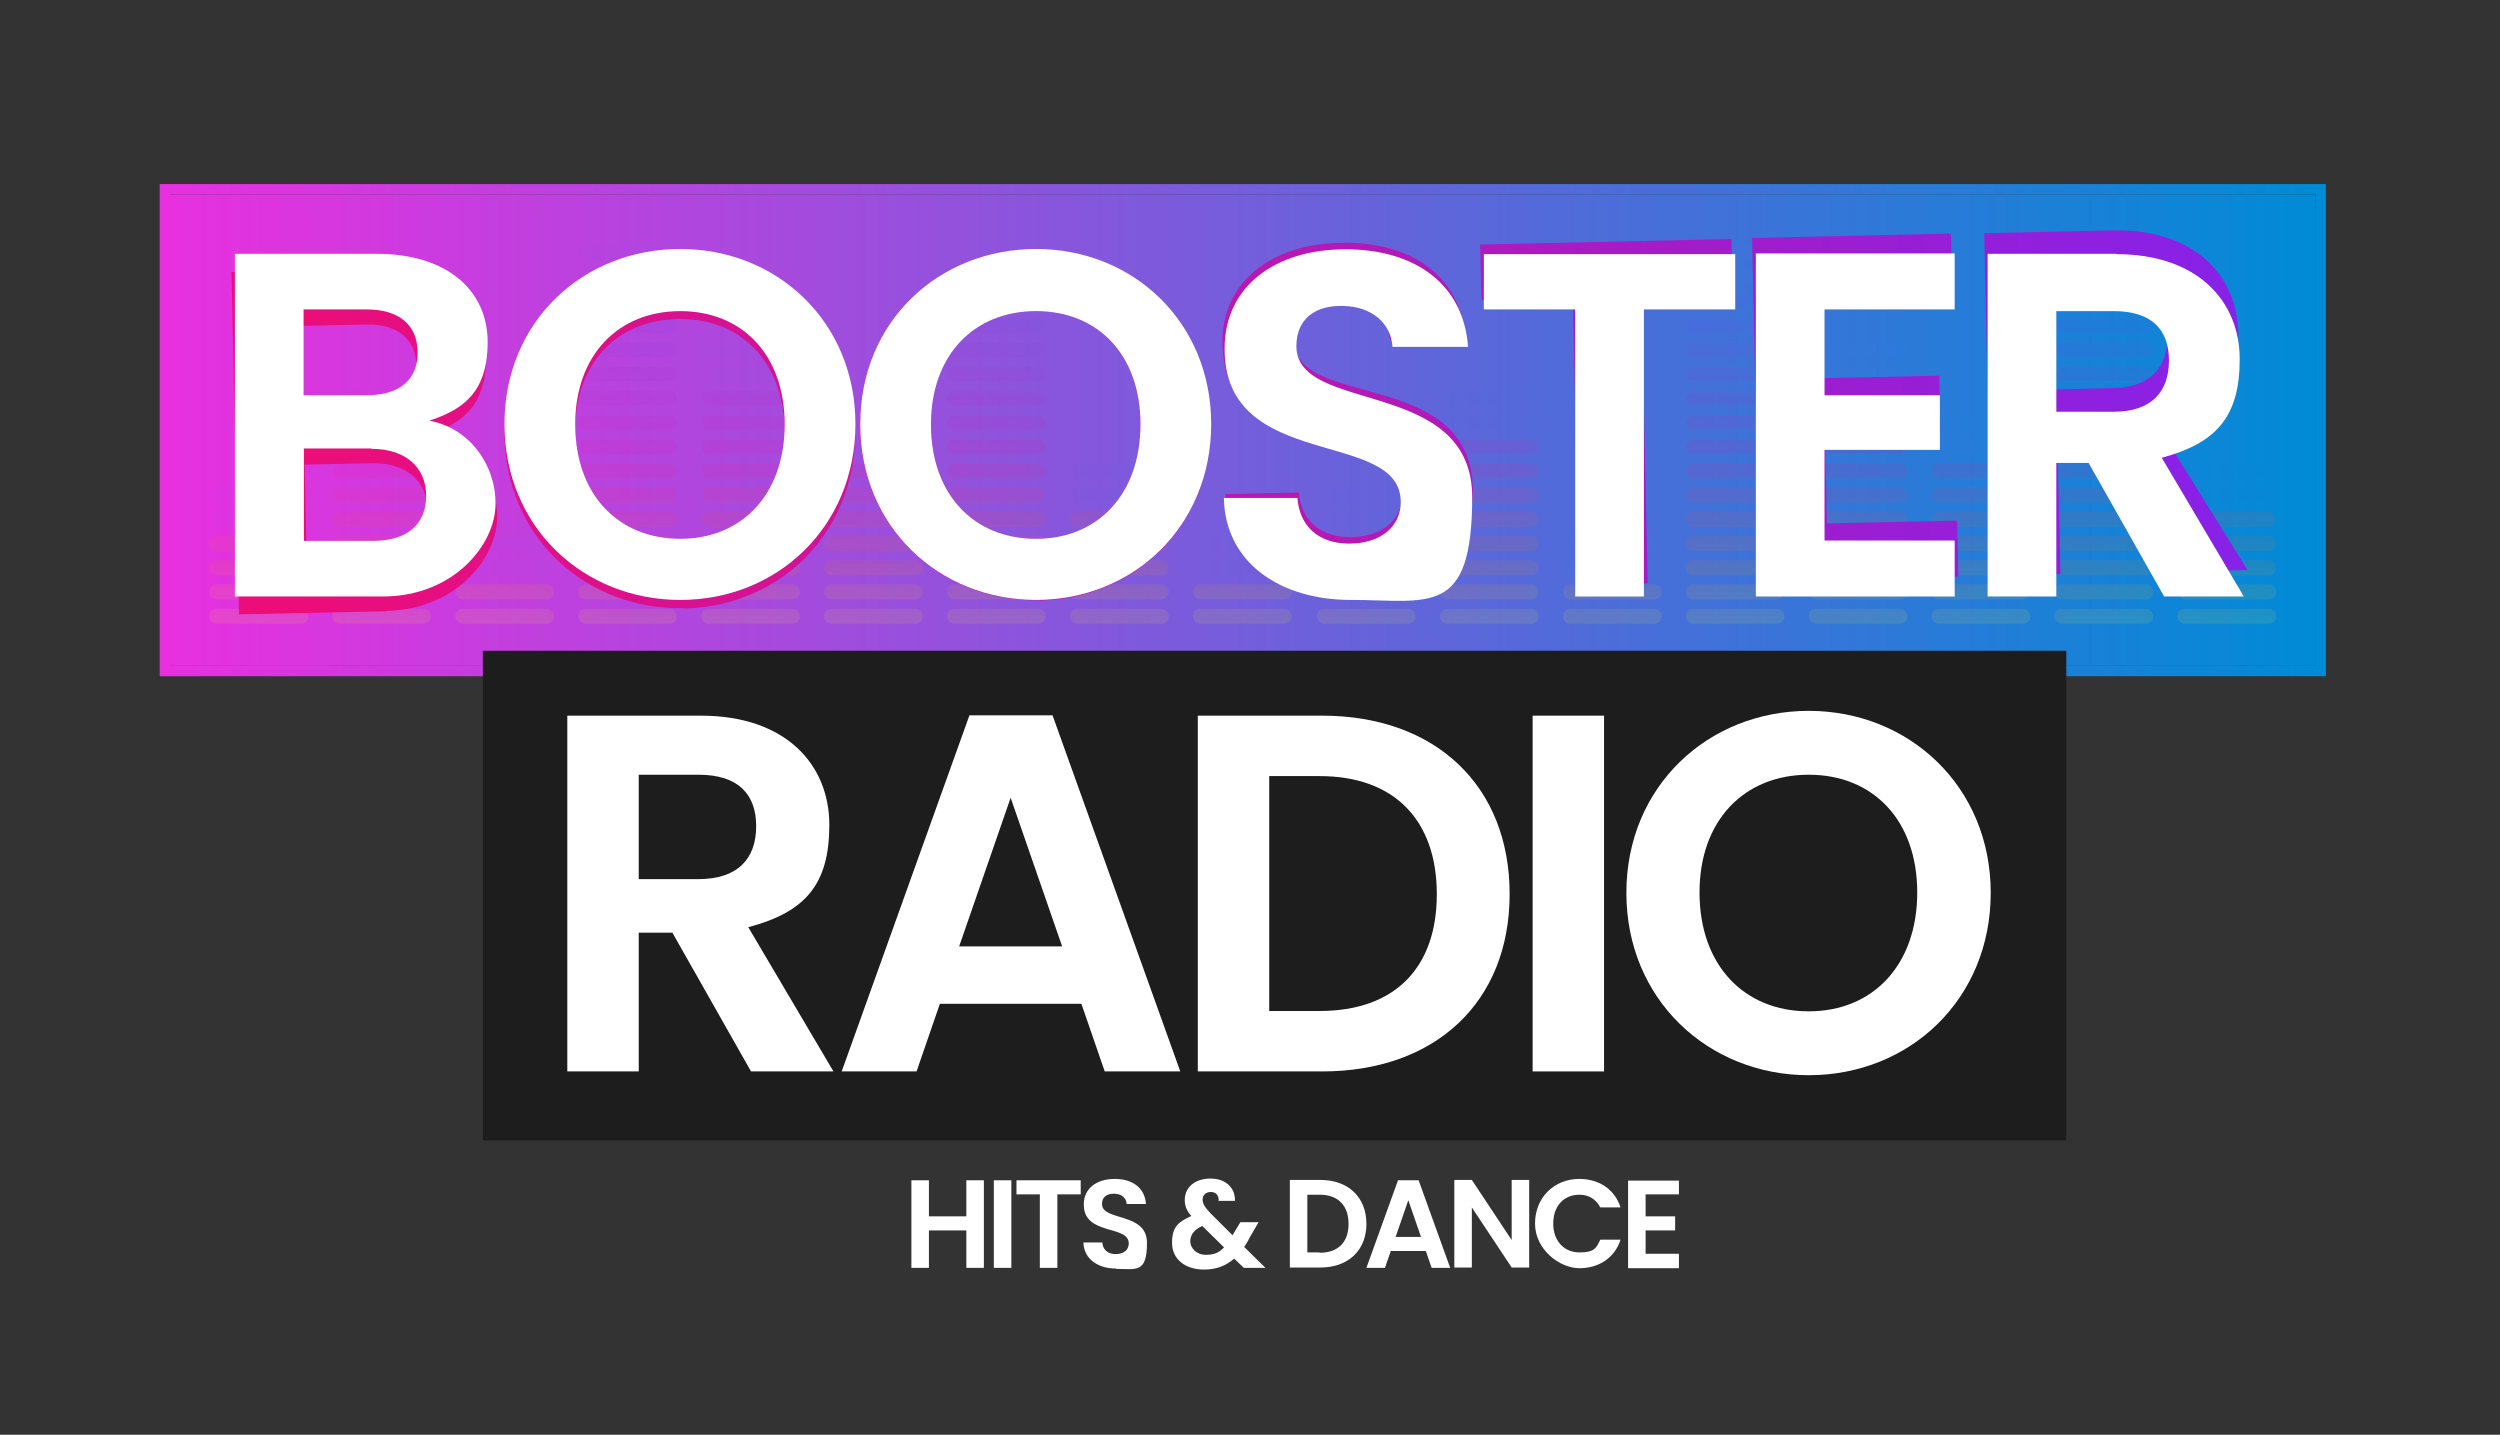 <?xml version="1.0" encoding="UTF-8"?>
<svg id="Calque_1" xmlns="http://www.w3.org/2000/svg" xmlns:xlink="http://www.w3.org/1999/xlink" version="1.1" viewBox="0 0 728 417.8">
  <rect x="0" y="0" width="728" height="417.8" fill="#333333" stroke="none"/>
  <!-- Generator: Adobe Illustrator 29.5.1, SVG Export Plug-In . SVG Version: 2.1.0 Build 141)  -->
  <defs>
    <style>
      .st0 {
        fill: url(#Dégradé_sans_nom_7);
      }

      .st1 {
        fill: #1d1d1d;
      }

      .st2 {
        fill: #fff;
      }

      .st3 {
        fill: url(#Degradado_sin_nombre_141);
      }

      .st4 {
        fill: url(#Degradado_sin_nombre_940);
      }

      .st5 {
        fill: url(#Degradado_sin_nombre_949);
      }

      .st6 {
        fill: url(#Degradado_sin_nombre_942);
      }

      .st7 {
        fill: url(#Degradado_sin_nombre_941);
      }

      .st8 {
        fill: url(#Degradado_sin_nombre_944);
      }

      .st9 {
        fill: url(#Degradado_sin_nombre_943);
      }

      .st10 {
        fill: url(#Degradado_sin_nombre_946);
      }

      .st11 {
        fill: url(#Degradado_sin_nombre_945);
      }

      .st12 {
        fill: url(#Degradado_sin_nombre_948);
      }

      .st13 {
        fill: url(#Degradado_sin_nombre_947);
      }

      .st14 {
        fill: url(#Degradado_sin_nombre_952);
      }

      .st15 {
        fill: url(#Degradado_sin_nombre_951);
      }

      .st16 {
        fill: url(#Degradado_sin_nombre_958);
      }

      .st17 {
        fill: url(#Degradado_sin_nombre_957);
      }

      .st18 {
        fill: url(#Degradado_sin_nombre_950);
      }

      .st19 {
        fill: url(#Degradado_sin_nombre_956);
      }

      .st20 {
        fill: url(#Degradado_sin_nombre_955);
      }

      .st21 {
        fill: url(#Degradado_sin_nombre_954);
      }

      .st22 {
        fill: url(#Degradado_sin_nombre_953);
      }

      .st23 {
        fill: url(#Degradado_sin_nombre_959);
      }

      .st24 {
        fill: url(#Degradado_sin_nombre_934);
      }

      .st25 {
        fill: url(#Degradado_sin_nombre_935);
      }

      .st26 {
        fill: url(#Degradado_sin_nombre_930);
      }

      .st27 {
        fill: url(#Degradado_sin_nombre_939);
      }

      .st28 {
        fill: url(#Degradado_sin_nombre_932);
      }

      .st29 {
        fill: url(#Degradado_sin_nombre_933);
      }

      .st30 {
        fill: url(#Degradado_sin_nombre_936);
      }

      .st31 {
        fill: url(#Degradado_sin_nombre_931);
      }

      .st32 {
        fill: url(#Degradado_sin_nombre_937);
      }

      .st33 {
        fill: url(#Degradado_sin_nombre_938);
      }

      .st34 {
        fill: url(#Degradado_sin_nombre_962);
      }

      .st35 {
        fill: url(#Degradado_sin_nombre_961);
      }

      .st36 {
        fill: url(#Degradado_sin_nombre_963);
      }

      .st37 {
        fill: url(#Degradado_sin_nombre_960);
      }

      .st38 {
        fill: url(#Degradado_sin_nombre_925);
      }

      .st39 {
        fill: url(#Degradado_sin_nombre_924);
      }

      .st40 {
        fill: url(#Degradado_sin_nombre_921);
      }

      .st41 {
        fill: url(#Degradado_sin_nombre_927);
      }

      .st42 {
        fill: url(#Degradado_sin_nombre_926);
      }

      .st43 {
        fill: url(#Degradado_sin_nombre_918);
      }

      .st44 {
        fill: url(#Degradado_sin_nombre_917);
      }

      .st45 {
        fill: url(#Degradado_sin_nombre_916);
      }

      .st46 {
        fill: url(#Degradado_sin_nombre_915);
      }

      .st47 {
        fill: url(#Degradado_sin_nombre_919);
      }

      .st48 {
        fill: url(#Degradado_sin_nombre_910);
      }

      .st49 {
        fill: url(#Degradado_sin_nombre_914);
      }

      .st50 {
        fill: url(#Degradado_sin_nombre_913);
      }

      .st51 {
        fill: url(#Degradado_sin_nombre_912);
      }

      .st52 {
        fill: url(#Degradado_sin_nombre_911);
      }

      .st53 {
        fill: url(#Degradado_sin_nombre_929);
      }

      .st54 {
        fill: url(#Degradado_sin_nombre_928);
      }

      .st55 {
        fill: url(#Degradado_sin_nombre_920);
      }

      .st56 {
        fill: url(#Degradado_sin_nombre_923);
      }

      .st57 {
        fill: url(#Degradado_sin_nombre_922);
      }

      .st58 {
        fill: url(#Degradado_sin_nombre_9);
      }

      .st59 {
        opacity: .2;
      }

      .st60 {
        opacity: .1;
      }

      .st61 {
        fill: url(#Dégradé_sans_nom_73);
      }

      .st62 {
        fill: url(#Dégradé_sans_nom_72);
      }

      .st63 {
        fill: url(#Dégradé_sans_nom_71);
      }

      .st64 {
        fill: url(#Dégradé_sans_nom_74);
      }

      .st65 {
        fill: url(#Dégradé_sans_nom_76);
      }

      .st66 {
        fill: url(#Dégradé_sans_nom_75);
      }

      .st67 {
        fill: url(#Degradado_sin_nombre_93);
      }

      .st68 {
        fill: url(#Degradado_sin_nombre_95);
      }

      .st69 {
        fill: url(#Degradado_sin_nombre_97);
      }

      .st70 {
        fill: url(#Degradado_sin_nombre_94);
      }

      .st71 {
        fill: url(#Degradado_sin_nombre_96);
      }

      .st72 {
        fill: url(#Degradado_sin_nombre_99);
      }

      .st73 {
        fill: url(#Degradado_sin_nombre_98);
      }

      .st74 {
        fill: url(#Degradado_sin_nombre_91);
      }

      .st75 {
        fill: url(#Degradado_sin_nombre_92);
      }

      .st76 {
        fill: url(#Degradado_sin_nombre_14);
      }

      .st77 {
        fill: #a8a8a8;
      }

      .st78 {
        fill: #465bfb;
      }
    </style>
    <linearGradient id="Degradado_sin_nombre_14" data-name="Degradado sin nombre 14" x1="49.5" y1="125.3" x2="674.3" y2="125.3" gradientUnits="userSpaceOnUse">
      <stop offset="0" stop-color="#e830e0"/>
      <stop offset="1" stop-color="#008bd6"/>
    </linearGradient>
    <linearGradient id="Degradado_sin_nombre_141" data-name="Degradado sin nombre 14" x1="46.5" y1="125.3" x2="677.3" y2="125.3" xlink:href="#Degradado_sin_nombre_14"/>
    <linearGradient id="Degradado_sin_nombre_9" data-name="Degradado sin nombre 9" x1="383.3" y1="670.5" x2="383.3" y2="574.5" gradientTransform="translate(-164.8 -488.9)" gradientUnits="userSpaceOnUse">
      <stop offset="0" stop-color="#ffff14"/>
      <stop offset=".2" stop-color="#ff7300"/>
      <stop offset=".5" stop-color="#ff009d"/>
      <stop offset="1" stop-color="#465bfb"/>
    </linearGradient>
    <linearGradient id="Degradado_sin_nombre_91" data-name="Degradado sin nombre 9" x1="687.9" x2="687.9" xlink:href="#Degradado_sin_nombre_9"/>
    <linearGradient id="Degradado_sin_nombre_92" data-name="Degradado sin nombre 9" x1="687.9" x2="687.9" xlink:href="#Degradado_sin_nombre_9"/>
    <linearGradient id="Degradado_sin_nombre_93" data-name="Degradado sin nombre 9" x1="687.9" x2="687.9" xlink:href="#Degradado_sin_nombre_9"/>
    <linearGradient id="Degradado_sin_nombre_94" data-name="Degradado sin nombre 9" x1="687.9" x2="687.9" xlink:href="#Degradado_sin_nombre_9"/>
    <linearGradient id="Degradado_sin_nombre_95" data-name="Degradado sin nombre 9" x1="687.9" x2="687.9" xlink:href="#Degradado_sin_nombre_9"/>
    <linearGradient id="Degradado_sin_nombre_96" data-name="Degradado sin nombre 9" x1="687.9" x2="687.9" xlink:href="#Degradado_sin_nombre_9"/>
    <linearGradient id="Degradado_sin_nombre_97" data-name="Degradado sin nombre 9" x1="687.9" x2="687.9" xlink:href="#Degradado_sin_nombre_9"/>
    <linearGradient id="Degradado_sin_nombre_98" data-name="Degradado sin nombre 9" x1="687.9" x2="687.9" xlink:href="#Degradado_sin_nombre_9"/>
    <linearGradient id="Degradado_sin_nombre_99" data-name="Degradado sin nombre 9" x1="687.9" x2="687.9" xlink:href="#Degradado_sin_nombre_9"/>
    <linearGradient id="Degradado_sin_nombre_910" data-name="Degradado sin nombre 9" x1="687.9" x2="687.9" xlink:href="#Degradado_sin_nombre_9"/>
    <linearGradient id="Degradado_sin_nombre_911" data-name="Degradado sin nombre 9" x1="687.9" x2="687.9" xlink:href="#Degradado_sin_nombre_9"/>
    <linearGradient id="Degradado_sin_nombre_912" data-name="Degradado sin nombre 9" x1="687.9" x2="687.9" xlink:href="#Degradado_sin_nombre_9"/>
    <linearGradient id="Degradado_sin_nombre_913" data-name="Degradado sin nombre 9" x1="687.9" x2="687.9" xlink:href="#Degradado_sin_nombre_9"/>
    <linearGradient id="Degradado_sin_nombre_914" data-name="Degradado sin nombre 9" x1="687.9" x2="687.9" xlink:href="#Degradado_sin_nombre_9"/>
    <linearGradient id="Degradado_sin_nombre_915" data-name="Degradado sin nombre 9" x1="687.9" x2="687.9" xlink:href="#Degradado_sin_nombre_9"/>
    <linearGradient id="Degradado_sin_nombre_916" data-name="Degradado sin nombre 9" x1="687.9" x2="687.9" xlink:href="#Degradado_sin_nombre_9"/>
    <linearGradient id="Degradado_sin_nombre_917" data-name="Degradado sin nombre 9" x1="687.9" x2="687.9" xlink:href="#Degradado_sin_nombre_9"/>
    <linearGradient id="Degradado_sin_nombre_918" data-name="Degradado sin nombre 9" x1="687.9" x2="687.9" xlink:href="#Degradado_sin_nombre_9"/>
    <linearGradient id="Degradado_sin_nombre_919" data-name="Degradado sin nombre 9" x1="687.9" x2="687.9" xlink:href="#Degradado_sin_nombre_9"/>
    <linearGradient id="Degradado_sin_nombre_920" data-name="Degradado sin nombre 9" x1="687.9" x2="687.9" xlink:href="#Degradado_sin_nombre_9"/>
    <linearGradient id="Degradado_sin_nombre_921" data-name="Degradado sin nombre 9" x1="687.9" x2="687.9" xlink:href="#Degradado_sin_nombre_9"/>
    <linearGradient id="Degradado_sin_nombre_922" data-name="Degradado sin nombre 9" x1="687.9" x2="687.9" xlink:href="#Degradado_sin_nombre_9"/>
    <linearGradient id="Degradado_sin_nombre_923" data-name="Degradado sin nombre 9" x1="687.9" x2="687.9" xlink:href="#Degradado_sin_nombre_9"/>
    <linearGradient id="Degradado_sin_nombre_924" data-name="Degradado sin nombre 9" x1="687.9" x2="687.9" xlink:href="#Degradado_sin_nombre_9"/>
    <linearGradient id="Degradado_sin_nombre_925" data-name="Degradado sin nombre 9" x1="687.9" x2="687.9" xlink:href="#Degradado_sin_nombre_9"/>
    <linearGradient id="Degradado_sin_nombre_926" data-name="Degradado sin nombre 9" x1="687.9" x2="687.9" xlink:href="#Degradado_sin_nombre_9"/>
    <linearGradient id="Degradado_sin_nombre_927" data-name="Degradado sin nombre 9" x1="687.9" x2="687.9" xlink:href="#Degradado_sin_nombre_9"/>
    <linearGradient id="Degradado_sin_nombre_928" data-name="Degradado sin nombre 9" x1="687.9" x2="687.9" xlink:href="#Degradado_sin_nombre_9"/>
    <linearGradient id="Degradado_sin_nombre_929" data-name="Degradado sin nombre 9" x1="687.9" x2="687.9" xlink:href="#Degradado_sin_nombre_9"/>
    <linearGradient id="Degradado_sin_nombre_930" data-name="Degradado sin nombre 9" x1="687.9" x2="687.9" xlink:href="#Degradado_sin_nombre_9"/>
    <linearGradient id="Degradado_sin_nombre_931" data-name="Degradado sin nombre 9" x1="687.9" x2="687.9" xlink:href="#Degradado_sin_nombre_9"/>
    <linearGradient id="Degradado_sin_nombre_932" data-name="Degradado sin nombre 9" x1="687.9" x2="687.9" xlink:href="#Degradado_sin_nombre_9"/>
    <linearGradient id="Degradado_sin_nombre_933" data-name="Degradado sin nombre 9" x1="687.9" x2="687.9" xlink:href="#Degradado_sin_nombre_9"/>
    <linearGradient id="Degradado_sin_nombre_934" data-name="Degradado sin nombre 9" x1="687.9" x2="687.9" xlink:href="#Degradado_sin_nombre_9"/>
    <linearGradient id="Degradado_sin_nombre_935" data-name="Degradado sin nombre 9" x1="687.9" x2="687.9" xlink:href="#Degradado_sin_nombre_9"/>
    <linearGradient id="Degradado_sin_nombre_936" data-name="Degradado sin nombre 9" x1="687.9" x2="687.9" xlink:href="#Degradado_sin_nombre_9"/>
    <linearGradient id="Degradado_sin_nombre_937" data-name="Degradado sin nombre 9" x1="687.9" x2="687.9" xlink:href="#Degradado_sin_nombre_9"/>
    <linearGradient id="Degradado_sin_nombre_938" data-name="Degradado sin nombre 9" x1="687.9" x2="687.9" xlink:href="#Degradado_sin_nombre_9"/>
    <linearGradient id="Degradado_sin_nombre_939" data-name="Degradado sin nombre 9" x1="687.9" x2="687.9" xlink:href="#Degradado_sin_nombre_9"/>
    <linearGradient id="Degradado_sin_nombre_940" data-name="Degradado sin nombre 9" x1="687.9" x2="687.9" xlink:href="#Degradado_sin_nombre_9"/>
    <linearGradient id="Degradado_sin_nombre_941" data-name="Degradado sin nombre 9" x1="687.9" x2="687.9" xlink:href="#Degradado_sin_nombre_9"/>
    <linearGradient id="Degradado_sin_nombre_942" data-name="Degradado sin nombre 9" x1="687.9" x2="687.9" xlink:href="#Degradado_sin_nombre_9"/>
    <linearGradient id="Degradado_sin_nombre_943" data-name="Degradado sin nombre 9" x1="687.9" x2="687.9" xlink:href="#Degradado_sin_nombre_9"/>
    <linearGradient id="Degradado_sin_nombre_944" data-name="Degradado sin nombre 9" x1="687.9" x2="687.9" xlink:href="#Degradado_sin_nombre_9"/>
    <linearGradient id="Degradado_sin_nombre_945" data-name="Degradado sin nombre 9" x1="687.9" x2="687.9" xlink:href="#Degradado_sin_nombre_9"/>
    <linearGradient id="Degradado_sin_nombre_946" data-name="Degradado sin nombre 9" x1="687.9" x2="687.9" xlink:href="#Degradado_sin_nombre_9"/>
    <linearGradient id="Degradado_sin_nombre_947" data-name="Degradado sin nombre 9" x1="687.9" x2="687.9" xlink:href="#Degradado_sin_nombre_9"/>
    <linearGradient id="Degradado_sin_nombre_948" data-name="Degradado sin nombre 9" x1="687.9" x2="687.9" xlink:href="#Degradado_sin_nombre_9"/>
    <linearGradient id="Degradado_sin_nombre_949" data-name="Degradado sin nombre 9" x1="687.9" x2="687.9" xlink:href="#Degradado_sin_nombre_9"/>
    <linearGradient id="Degradado_sin_nombre_950" data-name="Degradado sin nombre 9" x1="687.9" x2="687.9" xlink:href="#Degradado_sin_nombre_9"/>
    <linearGradient id="Degradado_sin_nombre_951" data-name="Degradado sin nombre 9" x1="687.9" x2="687.9" xlink:href="#Degradado_sin_nombre_9"/>
    <linearGradient id="Degradado_sin_nombre_952" data-name="Degradado sin nombre 9" x1="687.9" x2="687.9" xlink:href="#Degradado_sin_nombre_9"/>
    <linearGradient id="Degradado_sin_nombre_953" data-name="Degradado sin nombre 9" x1="687.9" x2="687.9" xlink:href="#Degradado_sin_nombre_9"/>
    <linearGradient id="Degradado_sin_nombre_954" data-name="Degradado sin nombre 9" x1="687.9" x2="687.9" xlink:href="#Degradado_sin_nombre_9"/>
    <linearGradient id="Degradado_sin_nombre_955" data-name="Degradado sin nombre 9" x1="687.9" x2="687.9" xlink:href="#Degradado_sin_nombre_9"/>
    <linearGradient id="Degradado_sin_nombre_956" data-name="Degradado sin nombre 9" x1="687.9" x2="687.9" xlink:href="#Degradado_sin_nombre_9"/>
    <linearGradient id="Degradado_sin_nombre_957" data-name="Degradado sin nombre 9" x1="687.9" x2="687.9" xlink:href="#Degradado_sin_nombre_9"/>
    <linearGradient id="Degradado_sin_nombre_958" data-name="Degradado sin nombre 9" x1="687.9" x2="687.9" xlink:href="#Degradado_sin_nombre_9"/>
    <linearGradient id="Degradado_sin_nombre_959" data-name="Degradado sin nombre 9" x1="687.9" x2="687.9" xlink:href="#Degradado_sin_nombre_9"/>
    <linearGradient id="Degradado_sin_nombre_960" data-name="Degradado sin nombre 9" x1="687.9" x2="687.9" xlink:href="#Degradado_sin_nombre_9"/>
    <linearGradient id="Degradado_sin_nombre_961" data-name="Degradado sin nombre 9" x1="687.9" x2="687.9" xlink:href="#Degradado_sin_nombre_9"/>
    <linearGradient id="Degradado_sin_nombre_962" data-name="Degradado sin nombre 9" x1="687.9" x2="687.9" xlink:href="#Degradado_sin_nombre_9"/>
    <linearGradient id="Degradado_sin_nombre_963" data-name="Degradado sin nombre 9" x1="687.9" x2="687.9" xlink:href="#Degradado_sin_nombre_9"/>
    <linearGradient id="Dégradé_sans_nom_7" data-name="Dégradé sans nom 7" x1="667.3" y1="117.1" x2="92.5" y2="117.1" gradientTransform="translate(-12.7 13.7) rotate(-1.3)" gradientUnits="userSpaceOnUse">
      <stop offset="0" stop-color="#8622e9"/>
      <stop offset="1" stop-color="#ed0d78"/>
    </linearGradient>
    <linearGradient id="Dégradé_sans_nom_71" data-name="Dégradé sans nom 7" x1="667.3" y1="116.9" x2="92.5" y2="116.9" xlink:href="#Dégradé_sans_nom_7"/>
    <linearGradient id="Dégradé_sans_nom_72" data-name="Dégradé sans nom 7" x1="667.3" y1="116.9" x2="92.5" y2="116.9" xlink:href="#Dégradé_sans_nom_7"/>
    <linearGradient id="Dégradé_sans_nom_73" data-name="Dégradé sans nom 7" x1="667.3" y1="116.9" x2="92.5" y2="116.9" xlink:href="#Dégradé_sans_nom_7"/>
    <linearGradient id="Dégradé_sans_nom_74" data-name="Dégradé sans nom 7" x1="667.3" y1="117.1" x2="92.5" y2="117.1" xlink:href="#Dégradé_sans_nom_7"/>
    <linearGradient id="Dégradé_sans_nom_75" data-name="Dégradé sans nom 7" x1="667.3" y1="117" x2="92.5" y2="117" xlink:href="#Dégradé_sans_nom_7"/>
    <linearGradient id="Dégradé_sans_nom_76" data-name="Dégradé sans nom 7" y1="117.1" y2="117.1" xlink:href="#Dégradé_sans_nom_7"/>
  </defs>
  <g>
    <g>
      <rect class="st76" x="49.5" y="56.6" width="624.8" height="137.3"/>
      <path class="st3" d="M674.3,56.6v137.3H49.5V56.6h624.8M677.3,53.6H46.5v143.3h630.8V53.6h0Z"/>
    </g>
    <g class="st60">
      <g>
        <g class="st59">
          <g>
            <rect class="st78" x="96.8" y="177.3" width="28.7" height="4.3" rx="2.1" ry="2.1"/>
            <rect class="st78" x="96.8" y="170.2" width="28.7" height="4.3" rx="2.1" ry="2.1"/>
            <rect class="st78" x="96.8" y="163.2" width="28.7" height="4.3" rx="2.1" ry="2.1"/>
            <rect class="st78" x="96.8" y="156.1" width="28.7" height="4.3" rx="2.1" ry="2.1"/>
            <rect class="st78" x="96.8" y="149.1" width="28.7" height="4.3" rx="2.1" ry="2.1"/>
            <rect class="st78" x="96.8" y="142" width="28.7" height="4.3" rx="2.1" ry="2.1"/>
            <rect class="st78" x="96.8" y="135" width="28.7" height="4.3" rx="2.1" ry="2.1"/>
            <rect class="st78" x="96.8" y="127.9" width="28.7" height="4.3" rx="2.1" ry="2.1"/>
            <rect class="st78" x="96.8" y="120.9" width="28.7" height="4.3" rx="2.1" ry="2.1"/>
            <rect class="st78" x="96.8" y="113.8" width="28.7" height="4.3" rx="2.1" ry="2.1"/>
          </g>
          <g>
            <rect class="st78" x="132.6" y="177.3" width="28.7" height="4.3" rx="2.1" ry="2.1"/>
            <rect class="st78" x="132.6" y="170.2" width="28.7" height="4.3" rx="2.1" ry="2.1"/>
            <rect class="st78" x="132.6" y="163.2" width="28.7" height="4.3" rx="2.1" ry="2.1"/>
            <rect class="st78" x="132.6" y="156.1" width="28.7" height="4.3" rx="2.1" ry="2.1"/>
          </g>
          <g>
            <rect class="st78" x="168.4" y="177.3" width="28.7" height="4.3" rx="2.1" ry="2.1"/>
            <rect class="st78" x="168.4" y="170.2" width="28.7" height="4.3" rx="2.1" ry="2.1"/>
            <rect class="st78" x="168.4" y="163.2" width="28.7" height="4.3" rx="2.1" ry="2.1"/>
            <rect class="st78" x="168.4" y="156.1" width="28.7" height="4.3" rx="2.1" ry="2.1"/>
            <rect class="st78" x="168.4" y="149.1" width="28.7" height="4.3" rx="2.1" ry="2.1"/>
            <rect class="st78" x="168.4" y="142" width="28.7" height="4.3" rx="2.1" ry="2.1"/>
            <rect class="st78" x="168.4" y="135" width="28.7" height="4.3" rx="2.1" ry="2.1"/>
            <rect class="st78" x="168.4" y="127.9" width="28.7" height="4.3" rx="2.1" ry="2.1"/>
            <rect class="st78" x="168.4" y="120.9" width="28.7" height="4.3" rx="2.1" ry="2.1"/>
            <rect class="st78" x="168.4" y="113.8" width="28.7" height="4.3" rx="2.1" ry="2.1"/>
            <rect class="st78" x="168.4" y="106.8" width="28.7" height="4.3" rx="2.1" ry="2.1"/>
            <rect class="st78" x="168.4" y="99.7" width="28.7" height="4.3" rx="2.1" ry="2.1"/>
            <rect class="st78" x="168.4" y="92.7" width="28.7" height="4.3" rx="2.1" ry="2.1"/>
            <rect class="st78" x="168.4" y="85.6" width="28.7" height="4.3" rx="2.1" ry="2.1"/>
            <rect class="st78" x="168.4" y="78.5" width="28.7" height="4.3" rx="2.1" ry="2.1"/>
            <rect class="st78" x="168.4" y="71.5" width="28.7" height="4.3" rx="2.1" ry="2.1"/>
          </g>
          <g>
            <rect class="st78" x="61" y="177.3" width="28.7" height="4.3" rx="2.1" ry="2.1"/>
            <rect class="st78" x="61" y="170.2" width="28.7" height="4.3" rx="2.1" ry="2.1"/>
            <rect class="st78" x="61" y="163.2" width="28.7" height="4.3" rx="2.1" ry="2.1"/>
            <rect class="st78" x="61" y="156.1" width="28.7" height="4.3" rx="2.1" ry="2.1"/>
            <rect class="st78" x="61" y="149.1" width="28.7" height="4.3" rx="2.1" ry="2.1"/>
            <rect class="st78" x="61" y="142" width="28.7" height="4.3" rx="2.1" ry="2.1"/>
          </g>
          <g>
            <rect class="st78" x="204.2" y="177.3" width="28.7" height="4.3" rx="2.1" ry="2.1"/>
            <rect class="st78" x="204.2" y="170.2" width="28.7" height="4.3" rx="2.1" ry="2.1"/>
            <rect class="st78" x="204.2" y="163.2" width="28.7" height="4.3" rx="2.1" ry="2.1"/>
            <rect class="st78" x="204.2" y="156.1" width="28.7" height="4.3" rx="2.1" ry="2.1"/>
            <rect class="st78" x="204.2" y="149.1" width="28.7" height="4.3" rx="2.1" ry="2.1"/>
            <rect class="st78" x="204.2" y="142" width="28.7" height="4.3" rx="2.1" ry="2.1"/>
            <rect class="st78" x="204.2" y="135" width="28.7" height="4.3" rx="2.1" ry="2.1"/>
            <rect class="st78" x="204.2" y="127.9" width="28.7" height="4.3" rx="2.1" ry="2.1"/>
            <rect class="st78" x="204.2" y="120.9" width="28.7" height="4.3" rx="2.1" ry="2.1"/>
            <rect class="st78" x="204.2" y="113.8" width="28.7" height="4.3" rx="2.1" ry="2.1"/>
            <rect class="st78" x="204.2" y="106.8" width="28.7" height="4.3" rx="2.1" ry="2.1"/>
            <rect class="st78" x="204.2" y="99.7" width="28.7" height="4.3" rx="2.1" ry="2.1"/>
          </g>
          <g>
            <rect class="st78" x="240" y="177.3" width="28.7" height="4.3" rx="2.1" ry="2.1"/>
            <rect class="st78" x="240" y="170.2" width="28.7" height="4.3" rx="2.1" ry="2.1"/>
            <rect class="st78" x="240" y="163.2" width="28.7" height="4.3" rx="2.1" ry="2.1"/>
            <rect class="st78" x="240" y="156.1" width="28.7" height="4.3" rx="2.1" ry="2.1"/>
            <rect class="st78" x="240" y="149.1" width="28.7" height="4.3" rx="2.1" ry="2.1"/>
            <rect class="st78" x="240" y="142" width="28.7" height="4.3" rx="2.1" ry="2.1"/>
            <rect class="st78" x="240" y="135" width="28.7" height="4.3" rx="2.1" ry="2.1"/>
            <rect class="st78" x="240" y="127.9" width="28.7" height="4.3" rx="2.1" ry="2.1"/>
            <rect class="st78" x="240" y="120.9" width="28.7" height="4.3" rx="2.1" ry="2.1"/>
          </g>
          <g>
            <rect class="st78" x="275.8" y="177.3" width="28.7" height="4.3" rx="2.1" ry="2.1"/>
            <rect class="st78" x="275.8" y="170.2" width="28.7" height="4.3" rx="2.1" ry="2.1"/>
            <rect class="st78" x="275.8" y="163.2" width="28.7" height="4.3" rx="2.1" ry="2.1"/>
            <rect class="st78" x="275.8" y="156.1" width="28.7" height="4.3" rx="2.1" ry="2.1"/>
            <rect class="st78" x="275.8" y="149.1" width="28.7" height="4.3" rx="2.1" ry="2.1"/>
            <rect class="st78" x="275.8" y="142" width="28.7" height="4.3" rx="2.1" ry="2.1"/>
            <rect class="st78" x="275.8" y="135" width="28.7" height="4.3" rx="2.1" ry="2.1"/>
            <rect class="st78" x="275.8" y="127.9" width="28.7" height="4.3" rx="2.1" ry="2.1"/>
            <rect class="st78" x="275.8" y="120.9" width="28.7" height="4.3" rx="2.1" ry="2.1"/>
            <rect class="st78" x="275.8" y="113.8" width="28.7" height="4.3" rx="2.1" ry="2.1"/>
            <rect class="st78" x="275.8" y="106.8" width="28.7" height="4.3" rx="2.1" ry="2.1"/>
            <rect class="st78" x="275.8" y="99.7" width="28.7" height="4.3" rx="2.1" ry="2.1"/>
            <rect class="st78" x="275.8" y="92.7" width="28.7" height="4.3" rx="2.1" ry="2.1"/>
            <rect class="st78" x="275.8" y="85.6" width="28.7" height="4.3" rx="2.1" ry="2.1"/>
            <rect class="st78" x="275.8" y="78.5" width="28.7" height="4.3" rx="2.1" ry="2.1"/>
          </g>
          <g>
            <rect class="st78" x="311.6" y="177.3" width="28.7" height="4.3" rx="2.1" ry="2.1"/>
            <rect class="st78" x="311.6" y="170.2" width="28.7" height="4.3" rx="2.1" ry="2.1"/>
            <rect class="st78" x="311.6" y="163.2" width="28.7" height="4.3" rx="2.1" ry="2.1"/>
            <rect class="st78" x="311.6" y="156.1" width="28.7" height="4.3" rx="2.1" ry="2.1"/>
            <rect class="st78" x="311.6" y="149.1" width="28.7" height="4.3" rx="2.1" ry="2.1"/>
            <rect class="st78" x="311.6" y="142" width="28.7" height="4.3" rx="2.1" ry="2.1"/>
            <rect class="st78" x="311.6" y="135" width="28.7" height="4.3" rx="2.1" ry="2.1"/>
          </g>
          <g>
            <rect class="st78" x="347.4" y="177.3" width="28.7" height="4.3" rx="2.1" ry="2.1"/>
            <rect class="st78" x="347.4" y="170.2" width="28.7" height="4.3" rx="2.1" ry="2.1"/>
            <rect class="st78" x="347.4" y="163.2" width="28.7" height="4.3" rx="2.1" ry="2.1"/>
            <rect class="st78" x="347.4" y="156.1" width="28.7" height="4.3" rx="2.1" ry="2.1"/>
          </g>
        </g>
        <g>
          <g>
            <g>
              <rect class="st77" x="96.8" y="177.3" width="28.7" height="4.3" rx="2.1" ry="2.1"/>
              <rect class="st77" x="96.8" y="170.2" width="28.7" height="4.3" rx="2.1" ry="2.1"/>
              <rect class="st77" x="96.8" y="163.2" width="28.7" height="4.3" rx="2.1" ry="2.1"/>
              <rect class="st77" x="96.8" y="156.1" width="28.7" height="4.3" rx="2.1" ry="2.1"/>
              <rect class="st77" x="96.8" y="149.1" width="28.7" height="4.3" rx="2.1" ry="2.1"/>
              <rect class="st77" x="96.8" y="142" width="28.7" height="4.3" rx="2.1" ry="2.1"/>
              <rect class="st77" x="96.8" y="135" width="28.7" height="4.3" rx="2.1" ry="2.1"/>
              <rect class="st77" x="96.8" y="127.9" width="28.7" height="4.3" rx="2.1" ry="2.1"/>
            </g>
            <g>
              <rect class="st77" x="132.6" y="177.3" width="28.7" height="4.3" rx="2.1" ry="2.1"/>
              <rect class="st77" x="132.6" y="170.2" width="28.7" height="4.3" rx="2.1" ry="2.1"/>
            </g>
            <g>
              <rect class="st77" x="347.4" y="177.3" width="28.7" height="4.3" rx="2.1" ry="2.1"/>
              <rect class="st77" x="347.4" y="170.2" width="28.7" height="4.3" rx="2.1" ry="2.1"/>
            </g>
            <g>
              <rect class="st77" x="168.4" y="177.3" width="28.7" height="4.3" rx="2.1" ry="2.1"/>
              <rect class="st77" x="168.4" y="170.2" width="28.7" height="4.3" rx="2.1" ry="2.1"/>
              <rect class="st77" x="168.4" y="163.2" width="28.7" height="4.3" rx="2.1" ry="2.1"/>
              <rect class="st77" x="168.4" y="156.1" width="28.7" height="4.3" rx="2.1" ry="2.1"/>
              <rect class="st77" x="168.4" y="149.1" width="28.7" height="4.3" rx="2.1" ry="2.1"/>
              <rect class="st77" x="168.4" y="142" width="28.7" height="4.3" rx="2.1" ry="2.1"/>
              <rect class="st77" x="168.4" y="135" width="28.7" height="4.3" rx="2.1" ry="2.1"/>
              <rect class="st77" x="168.4" y="127.9" width="28.7" height="4.3" rx="2.1" ry="2.1"/>
              <rect class="st77" x="168.4" y="120.9" width="28.7" height="4.3" rx="2.1" ry="2.1"/>
              <rect class="st77" x="168.4" y="113.8" width="28.7" height="4.3" rx="2.1" ry="2.1"/>
              <rect class="st77" x="168.4" y="106.8" width="28.7" height="4.3" rx="2.1" ry="2.1"/>
              <rect class="st77" x="168.4" y="99.7" width="28.7" height="4.3" rx="2.1" ry="2.1"/>
              <rect class="st77" x="168.4" y="92.7" width="28.7" height="4.3" rx="2.1" ry="2.1"/>
              <rect class="st77" x="168.4" y="85.6" width="28.7" height="4.3" rx="2.1" ry="2.1"/>
            </g>
            <g>
              <rect class="st77" x="204.2" y="177.3" width="28.7" height="4.3" rx="2.1" ry="2.1"/>
              <rect class="st77" x="204.2" y="170.2" width="28.7" height="4.3" rx="2.1" ry="2.1"/>
              <rect class="st77" x="204.2" y="163.2" width="28.7" height="4.3" rx="2.1" ry="2.1"/>
              <rect class="st77" x="204.2" y="156.1" width="28.7" height="4.3" rx="2.1" ry="2.1"/>
              <rect class="st77" x="204.2" y="149.1" width="28.7" height="4.3" rx="2.1" ry="2.1"/>
              <rect class="st77" x="204.2" y="142" width="28.7" height="4.3" rx="2.1" ry="2.1"/>
              <rect class="st77" x="204.2" y="135" width="28.7" height="4.3" rx="2.1" ry="2.1"/>
              <rect class="st77" x="204.2" y="127.9" width="28.7" height="4.3" rx="2.1" ry="2.1"/>
              <rect class="st77" x="204.2" y="120.9" width="28.7" height="4.3" rx="2.1" ry="2.1"/>
              <rect class="st77" x="204.2" y="113.8" width="28.7" height="4.3" rx="2.1" ry="2.1"/>
            </g>
            <g>
              <rect class="st77" x="61" y="177.3" width="28.7" height="4.3" rx="2.1" ry="2.1"/>
              <rect class="st77" x="61" y="170.2" width="28.7" height="4.3" rx="2.1" ry="2.1"/>
              <rect class="st77" x="61" y="163.2" width="28.7" height="4.3" rx="2.1" ry="2.1"/>
              <rect class="st77" x="61" y="156.1" width="28.7" height="4.3" rx="2.1" ry="2.1"/>
            </g>
            <g>
              <rect class="st77" x="240" y="177.3" width="28.7" height="4.3" rx="2.1" ry="2.1"/>
              <rect class="st77" x="240" y="170.2" width="28.7" height="4.3" rx="2.1" ry="2.1"/>
              <rect class="st77" x="240" y="163.2" width="28.7" height="4.3" rx="2.1" ry="2.1"/>
              <rect class="st77" x="240" y="156.1" width="28.7" height="4.3" rx="2.1" ry="2.1"/>
              <rect class="st77" x="240" y="149.1" width="28.7" height="4.3" rx="2.1" ry="2.1"/>
              <rect class="st77" x="240" y="142" width="28.7" height="4.3" rx="2.1" ry="2.1"/>
              <rect class="st77" x="240" y="135" width="28.7" height="4.3" rx="2.1" ry="2.1"/>
            </g>
            <g>
              <rect class="st77" x="275.8" y="177.3" width="28.7" height="4.3" rx="2.1" ry="2.1"/>
              <rect class="st77" x="275.8" y="170.2" width="28.7" height="4.3" rx="2.1" ry="2.1"/>
              <rect class="st77" x="275.8" y="163.2" width="28.7" height="4.3" rx="2.1" ry="2.1"/>
              <rect class="st77" x="275.8" y="156.1" width="28.7" height="4.3" rx="2.1" ry="2.1"/>
              <rect class="st77" x="275.8" y="149.1" width="28.7" height="4.3" rx="2.1" ry="2.1"/>
              <rect class="st77" x="275.8" y="142" width="28.7" height="4.3" rx="2.1" ry="2.1"/>
              <rect class="st77" x="275.8" y="135" width="28.7" height="4.3" rx="2.1" ry="2.1"/>
              <rect class="st77" x="275.8" y="127.9" width="28.7" height="4.3" rx="2.1" ry="2.1"/>
              <rect class="st77" x="275.8" y="120.9" width="28.7" height="4.3" rx="2.1" ry="2.1"/>
              <rect class="st77" x="275.8" y="113.8" width="28.7" height="4.3" rx="2.1" ry="2.1"/>
              <rect class="st77" x="275.8" y="106.8" width="28.7" height="4.3" rx="2.1" ry="2.1"/>
              <rect class="st77" x="275.8" y="99.7" width="28.7" height="4.3" rx="2.1" ry="2.1"/>
              <rect class="st77" x="275.8" y="92.7" width="28.7" height="4.3" rx="2.1" ry="2.1"/>
            </g>
            <g>
              <rect class="st77" x="311.6" y="177.3" width="28.7" height="4.3" rx="2.1" ry="2.1"/>
              <rect class="st77" x="311.6" y="170.2" width="28.7" height="4.3" rx="2.1" ry="2.1"/>
              <rect class="st77" x="311.6" y="163.2" width="28.7" height="4.3" rx="2.1" ry="2.1"/>
              <rect class="st77" x="311.6" y="156.1" width="28.7" height="4.3" rx="2.1" ry="2.1"/>
              <rect class="st77" x="311.6" y="149.1" width="28.7" height="4.3" rx="2.1" ry="2.1"/>
            </g>
          </g>
          <g>
            <g>
              <rect class="st58" x="96.8" y="177.3" width="28.7" height="4.3" rx="2.1" ry="2.1"/>
              <rect class="st58" x="96.8" y="170.2" width="28.7" height="4.3" rx="2.1" ry="2.1"/>
              <rect class="st58" x="96.8" y="163.2" width="28.7" height="4.3" rx="2.1" ry="2.1"/>
              <rect class="st58" x="96.8" y="156.1" width="28.7" height="4.3" rx="2.1" ry="2.1"/>
              <rect class="st58" x="96.8" y="149.1" width="28.7" height="4.3" rx="2.1" ry="2.1"/>
              <rect class="st58" x="96.8" y="142" width="28.7" height="4.3" rx="2.1" ry="2.1"/>
              <rect class="st58" x="96.8" y="135" width="28.7" height="4.3" rx="2.1" ry="2.1"/>
              <rect class="st58" x="96.8" y="127.9" width="28.7" height="4.3" rx="2.1" ry="2.1"/>
            </g>
            <g>
              <rect class="st58" x="132.6" y="177.3" width="28.7" height="4.3" rx="2.1" ry="2.1"/>
              <rect class="st58" x="132.6" y="170.2" width="28.7" height="4.3" rx="2.1" ry="2.1"/>
            </g>
            <g>
              <rect class="st58" x="347.4" y="177.3" width="28.7" height="4.3" rx="2.1" ry="2.1"/>
              <rect class="st58" x="347.4" y="170.2" width="28.7" height="4.3" rx="2.1" ry="2.1"/>
            </g>
            <g>
              <rect class="st58" x="168.4" y="177.3" width="28.7" height="4.3" rx="2.1" ry="2.1"/>
              <rect class="st58" x="168.4" y="170.2" width="28.7" height="4.3" rx="2.1" ry="2.1"/>
              <rect class="st58" x="168.4" y="163.2" width="28.7" height="4.3" rx="2.1" ry="2.1"/>
              <rect class="st58" x="168.4" y="156.1" width="28.7" height="4.3" rx="2.1" ry="2.1"/>
              <rect class="st58" x="168.4" y="149.1" width="28.7" height="4.3" rx="2.1" ry="2.1"/>
              <rect class="st58" x="168.4" y="142" width="28.7" height="4.3" rx="2.1" ry="2.1"/>
              <rect class="st58" x="168.4" y="135" width="28.7" height="4.3" rx="2.1" ry="2.1"/>
              <rect class="st58" x="168.4" y="127.9" width="28.7" height="4.3" rx="2.1" ry="2.1"/>
              <rect class="st58" x="168.4" y="120.9" width="28.7" height="4.3" rx="2.1" ry="2.1"/>
              <rect class="st58" x="168.4" y="113.8" width="28.7" height="4.3" rx="2.1" ry="2.1"/>
              <rect class="st58" x="168.4" y="106.8" width="28.7" height="4.3" rx="2.1" ry="2.1"/>
              <rect class="st58" x="168.4" y="99.7" width="28.7" height="4.3" rx="2.1" ry="2.1"/>
              <rect class="st58" x="168.4" y="92.7" width="28.7" height="4.3" rx="2.1" ry="2.1"/>
              <rect class="st58" x="168.4" y="85.6" width="28.7" height="4.3" rx="2.1" ry="2.1"/>
            </g>
            <g>
              <rect class="st58" x="204.2" y="177.3" width="28.7" height="4.3" rx="2.1" ry="2.1"/>
              <rect class="st58" x="204.2" y="170.2" width="28.7" height="4.3" rx="2.1" ry="2.1"/>
              <rect class="st58" x="204.2" y="163.2" width="28.7" height="4.3" rx="2.1" ry="2.1"/>
              <rect class="st58" x="204.2" y="156.1" width="28.7" height="4.3" rx="2.1" ry="2.1"/>
              <rect class="st58" x="204.2" y="149.1" width="28.7" height="4.3" rx="2.1" ry="2.1"/>
              <rect class="st58" x="204.2" y="142" width="28.7" height="4.3" rx="2.1" ry="2.1"/>
              <rect class="st58" x="204.2" y="135" width="28.7" height="4.3" rx="2.1" ry="2.1"/>
              <rect class="st58" x="204.2" y="127.9" width="28.7" height="4.3" rx="2.1" ry="2.1"/>
              <rect class="st58" x="204.2" y="120.9" width="28.7" height="4.3" rx="2.1" ry="2.1"/>
              <rect class="st58" x="204.2" y="113.8" width="28.7" height="4.3" rx="2.1" ry="2.1"/>
            </g>
            <g>
              <rect class="st58" x="61" y="177.3" width="28.7" height="4.3" rx="2.1" ry="2.1"/>
              <rect class="st58" x="61" y="170.2" width="28.7" height="4.3" rx="2.1" ry="2.1"/>
              <rect class="st58" x="61" y="163.2" width="28.7" height="4.3" rx="2.1" ry="2.1"/>
              <rect class="st58" x="61" y="156.1" width="28.7" height="4.3" rx="2.1" ry="2.1"/>
            </g>
            <g>
              <rect class="st58" x="240" y="177.3" width="28.7" height="4.3" rx="2.1" ry="2.1"/>
              <rect class="st58" x="240" y="170.2" width="28.7" height="4.3" rx="2.1" ry="2.1"/>
              <rect class="st58" x="240" y="163.2" width="28.7" height="4.3" rx="2.1" ry="2.1"/>
              <rect class="st58" x="240" y="156.1" width="28.7" height="4.3" rx="2.1" ry="2.1"/>
              <rect class="st58" x="240" y="149.1" width="28.7" height="4.3" rx="2.1" ry="2.1"/>
              <rect class="st58" x="240" y="142" width="28.7" height="4.3" rx="2.1" ry="2.1"/>
              <rect class="st58" x="240" y="135" width="28.7" height="4.3" rx="2.1" ry="2.1"/>
            </g>
            <g>
              <rect class="st58" x="275.8" y="177.3" width="28.7" height="4.3" rx="2.1" ry="2.1"/>
              <rect class="st58" x="275.8" y="170.2" width="28.7" height="4.3" rx="2.1" ry="2.1"/>
              <rect class="st58" x="275.8" y="163.2" width="28.7" height="4.3" rx="2.1" ry="2.1"/>
              <rect class="st58" x="275.8" y="156.1" width="28.7" height="4.3" rx="2.1" ry="2.1"/>
              <rect class="st58" x="275.8" y="149.1" width="28.7" height="4.3" rx="2.1" ry="2.1"/>
              <rect class="st58" x="275.8" y="142" width="28.7" height="4.3" rx="2.1" ry="2.1"/>
              <rect class="st58" x="275.8" y="135" width="28.7" height="4.3" rx="2.1" ry="2.1"/>
              <rect class="st58" x="275.8" y="127.9" width="28.7" height="4.3" rx="2.1" ry="2.1"/>
              <rect class="st58" x="275.8" y="120.9" width="28.7" height="4.3" rx="2.1" ry="2.1"/>
              <rect class="st58" x="275.8" y="113.8" width="28.7" height="4.3" rx="2.1" ry="2.1"/>
              <rect class="st58" x="275.8" y="106.8" width="28.7" height="4.3" rx="2.1" ry="2.1"/>
              <rect class="st58" x="275.8" y="99.7" width="28.7" height="4.3" rx="2.1" ry="2.1"/>
              <rect class="st58" x="275.8" y="92.7" width="28.7" height="4.3" rx="2.1" ry="2.1"/>
            </g>
            <g>
              <rect class="st58" x="311.6" y="177.3" width="28.7" height="4.3" rx="2.1" ry="2.1"/>
              <rect class="st58" x="311.6" y="170.2" width="28.7" height="4.3" rx="2.1" ry="2.1"/>
              <rect class="st58" x="311.6" y="163.2" width="28.7" height="4.3" rx="2.1" ry="2.1"/>
              <rect class="st58" x="311.6" y="156.1" width="28.7" height="4.3" rx="2.1" ry="2.1"/>
              <rect class="st58" x="311.6" y="149.1" width="28.7" height="4.3" rx="2.1" ry="2.1"/>
            </g>
          </g>
        </g>
      </g>
      <g>
        <g class="st59">
          <g>
            <rect class="st78" x="419.3" y="177.3" width="28.7" height="4.3" rx="2.1" ry="2.1"/>
            <rect class="st78" x="419.3" y="170.2" width="28.7" height="4.3" rx="2.1" ry="2.1"/>
            <rect class="st78" x="419.3" y="163.2" width="28.7" height="4.3" rx="2.1" ry="2.1"/>
            <rect class="st78" x="419.3" y="156.1" width="28.7" height="4.3" rx="2.1" ry="2.1"/>
            <rect class="st78" x="419.3" y="149.1" width="28.7" height="4.3" rx="2.1" ry="2.1"/>
            <rect class="st78" x="419.3" y="142" width="28.7" height="4.3" rx="2.1" ry="2.1"/>
            <rect class="st78" x="419.3" y="135" width="28.7" height="4.3" rx="2.1" ry="2.1"/>
            <rect class="st78" x="419.3" y="127.9" width="28.7" height="4.3" rx="2.1" ry="2.1"/>
            <rect class="st78" x="419.3" y="120.9" width="28.7" height="4.3" rx="2.1" ry="2.1"/>
            <rect class="st78" x="419.3" y="113.8" width="28.7" height="4.3" rx="2.1" ry="2.1"/>
          </g>
          <g>
            <rect class="st78" x="455.1" y="177.3" width="28.7" height="4.3" rx="2.1" ry="2.1"/>
            <rect class="st78" x="455.1" y="170.2" width="28.7" height="4.3" rx="2.1" ry="2.1"/>
            <rect class="st78" x="455.1" y="163.2" width="28.7" height="4.3" rx="2.1" ry="2.1"/>
            <rect class="st78" x="455.1" y="156.1" width="28.7" height="4.3" rx="2.1" ry="2.1"/>
          </g>
          <g>
            <rect class="st78" x="490.9" y="177.3" width="28.7" height="4.3" rx="2.1" ry="2.1"/>
            <rect class="st78" x="490.9" y="170.2" width="28.7" height="4.3" rx="2.1" ry="2.1"/>
            <rect class="st78" x="490.9" y="163.2" width="28.7" height="4.3" rx="2.1" ry="2.1"/>
            <rect class="st78" x="490.9" y="156.1" width="28.7" height="4.3" rx="2.1" ry="2.1"/>
            <rect class="st78" x="490.9" y="149.1" width="28.7" height="4.3" rx="2.1" ry="2.1"/>
            <rect class="st78" x="490.9" y="142" width="28.7" height="4.3" rx="2.1" ry="2.1"/>
            <rect class="st78" x="490.9" y="135" width="28.7" height="4.3" rx="2.1" ry="2.1"/>
            <rect class="st78" x="490.9" y="127.9" width="28.7" height="4.3" rx="2.1" ry="2.1"/>
            <rect class="st78" x="490.9" y="120.9" width="28.7" height="4.3" rx="2.1" ry="2.1"/>
            <rect class="st78" x="490.9" y="113.8" width="28.7" height="4.3" rx="2.1" ry="2.1"/>
            <rect class="st78" x="490.9" y="106.8" width="28.7" height="4.3" rx="2.1" ry="2.1"/>
            <rect class="st78" x="490.9" y="99.7" width="28.7" height="4.3" rx="2.1" ry="2.1"/>
            <rect class="st78" x="490.9" y="92.7" width="28.7" height="4.3" rx="2.1" ry="2.1"/>
            <rect class="st78" x="490.9" y="85.6" width="28.7" height="4.3" rx="2.1" ry="2.1"/>
            <rect class="st78" x="490.9" y="78.5" width="28.7" height="4.3" rx="2.1" ry="2.1"/>
            <rect class="st78" x="490.9" y="71.5" width="28.7" height="4.3" rx="2.1" ry="2.1"/>
          </g>
          <g>
            <rect class="st78" x="383.5" y="177.3" width="28.7" height="4.3" rx="2.1" ry="2.1"/>
            <rect class="st78" x="383.5" y="170.2" width="28.7" height="4.3" rx="2.1" ry="2.1"/>
            <rect class="st78" x="383.5" y="163.2" width="28.7" height="4.3" rx="2.1" ry="2.1"/>
            <rect class="st78" x="383.5" y="156.1" width="28.7" height="4.3" rx="2.1" ry="2.1"/>
            <rect class="st78" x="383.5" y="149.1" width="28.7" height="4.3" rx="2.1" ry="2.1"/>
            <rect class="st78" x="383.5" y="142" width="28.7" height="4.3" rx="2.1" ry="2.1"/>
          </g>
          <g>
            <rect class="st78" x="526.7" y="177.3" width="28.7" height="4.3" rx="2.1" ry="2.1"/>
            <rect class="st78" x="526.7" y="170.2" width="28.7" height="4.3" rx="2.1" ry="2.1"/>
            <rect class="st78" x="526.7" y="163.2" width="28.7" height="4.3" rx="2.1" ry="2.1"/>
            <rect class="st78" x="526.7" y="156.1" width="28.7" height="4.3" rx="2.1" ry="2.1"/>
            <rect class="st78" x="526.7" y="149.1" width="28.7" height="4.3" rx="2.1" ry="2.1"/>
            <rect class="st78" x="526.7" y="142" width="28.7" height="4.3" rx="2.1" ry="2.1"/>
            <rect class="st78" x="526.7" y="135" width="28.7" height="4.3" rx="2.1" ry="2.1"/>
            <rect class="st78" x="526.7" y="127.9" width="28.7" height="4.3" rx="2.1" ry="2.1"/>
            <rect class="st78" x="526.7" y="120.9" width="28.7" height="4.3" rx="2.1" ry="2.1"/>
            <rect class="st78" x="526.7" y="113.8" width="28.7" height="4.3" rx="2.1" ry="2.1"/>
            <rect class="st78" x="526.7" y="106.8" width="28.7" height="4.3" rx="2.1" ry="2.1"/>
            <rect class="st78" x="526.7" y="99.7" width="28.7" height="4.3" rx="2.1" ry="2.1"/>
          </g>
          <g>
            <rect class="st78" x="562.5" y="177.3" width="28.7" height="4.3" rx="2.1" ry="2.1"/>
            <rect class="st78" x="562.5" y="170.2" width="28.7" height="4.3" rx="2.1" ry="2.1"/>
            <rect class="st78" x="562.5" y="163.2" width="28.7" height="4.3" rx="2.1" ry="2.1"/>
            <rect class="st78" x="562.5" y="156.1" width="28.7" height="4.3" rx="2.1" ry="2.1"/>
            <rect class="st78" x="562.5" y="149.1" width="28.7" height="4.3" rx="2.1" ry="2.1"/>
            <rect class="st78" x="562.5" y="142" width="28.7" height="4.3" rx="2.1" ry="2.1"/>
            <rect class="st78" x="562.5" y="135" width="28.7" height="4.3" rx="2.1" ry="2.1"/>
            <rect class="st78" x="562.5" y="127.9" width="28.7" height="4.3" rx="2.1" ry="2.1"/>
            <rect class="st78" x="562.5" y="120.9" width="28.7" height="4.3" rx="2.1" ry="2.1"/>
          </g>
          <g>
            <rect class="st78" x="598.3" y="177.3" width="28.7" height="4.3" rx="2.1" ry="2.1"/>
            <rect class="st78" x="598.3" y="170.2" width="28.7" height="4.3" rx="2.1" ry="2.1"/>
            <rect class="st78" x="598.3" y="163.2" width="28.7" height="4.3" rx="2.1" ry="2.1"/>
            <rect class="st78" x="598.3" y="156.1" width="28.7" height="4.3" rx="2.1" ry="2.1"/>
            <rect class="st78" x="598.3" y="149.1" width="28.7" height="4.3" rx="2.1" ry="2.1"/>
            <rect class="st78" x="598.3" y="142" width="28.7" height="4.3" rx="2.1" ry="2.1"/>
            <rect class="st78" x="598.3" y="135" width="28.7" height="4.3" rx="2.1" ry="2.1"/>
            <rect class="st78" x="598.3" y="127.9" width="28.7" height="4.3" rx="2.1" ry="2.1"/>
            <rect class="st78" x="598.3" y="120.9" width="28.7" height="4.3" rx="2.1" ry="2.1"/>
            <rect class="st78" x="598.3" y="113.8" width="28.7" height="4.3" rx="2.1" ry="2.1"/>
            <rect class="st78" x="598.3" y="106.8" width="28.7" height="4.3" rx="2.1" ry="2.1"/>
            <rect class="st78" x="598.3" y="99.7" width="28.7" height="4.3" rx="2.1" ry="2.1"/>
            <rect class="st78" x="598.3" y="92.7" width="28.7" height="4.3" rx="2.1" ry="2.1"/>
            <rect class="st78" x="598.3" y="85.6" width="28.7" height="4.3" rx="2.1" ry="2.1"/>
            <rect class="st78" x="598.3" y="78.5" width="28.7" height="4.3" rx="2.1" ry="2.1"/>
          </g>
          <g>
            <rect class="st78" x="634.1" y="177.3" width="28.7" height="4.3" rx="2.1" ry="2.1"/>
            <rect class="st78" x="634.1" y="170.2" width="28.7" height="4.3" rx="2.1" ry="2.1"/>
            <rect class="st78" x="634.1" y="163.2" width="28.7" height="4.3" rx="2.1" ry="2.1"/>
            <rect class="st78" x="634.1" y="156.1" width="28.7" height="4.3" rx="2.1" ry="2.1"/>
            <rect class="st78" x="634.1" y="149.1" width="28.7" height="4.3" rx="2.1" ry="2.1"/>
            <rect class="st78" x="634.1" y="142" width="28.7" height="4.3" rx="2.1" ry="2.1"/>
            <rect class="st78" x="634.1" y="135" width="28.7" height="4.3" rx="2.1" ry="2.1"/>
          </g>
        </g>
        <g>
          <g>
            <g>
              <rect class="st77" x="419.3" y="177.3" width="28.7" height="4.3" rx="2.1" ry="2.1"/>
              <rect class="st77" x="419.3" y="170.2" width="28.7" height="4.3" rx="2.1" ry="2.1"/>
              <rect class="st77" x="419.3" y="163.2" width="28.7" height="4.3" rx="2.1" ry="2.1"/>
              <rect class="st77" x="419.3" y="156.1" width="28.7" height="4.3" rx="2.1" ry="2.1"/>
              <rect class="st77" x="419.3" y="149.1" width="28.7" height="4.3" rx="2.1" ry="2.1"/>
              <rect class="st77" x="419.3" y="142" width="28.7" height="4.3" rx="2.1" ry="2.1"/>
              <rect class="st77" x="419.3" y="135" width="28.7" height="4.3" rx="2.1" ry="2.1"/>
              <rect class="st77" x="419.3" y="127.9" width="28.7" height="4.3" rx="2.1" ry="2.1"/>
            </g>
            <g>
              <rect class="st77" x="455.1" y="177.3" width="28.7" height="4.3" rx="2.1" ry="2.1"/>
              <rect class="st77" x="455.1" y="170.2" width="28.7" height="4.3" rx="2.1" ry="2.1"/>
            </g>
            <g>
              <rect class="st77" x="490.9" y="177.3" width="28.7" height="4.3" rx="2.1" ry="2.1"/>
              <rect class="st77" x="490.9" y="170.2" width="28.7" height="4.3" rx="2.1" ry="2.1"/>
              <rect class="st77" x="490.9" y="163.2" width="28.7" height="4.3" rx="2.1" ry="2.1"/>
              <rect class="st77" x="490.9" y="156.1" width="28.7" height="4.3" rx="2.1" ry="2.1"/>
              <rect class="st77" x="490.9" y="149.1" width="28.7" height="4.3" rx="2.1" ry="2.1"/>
              <rect class="st77" x="490.9" y="142" width="28.7" height="4.3" rx="2.1" ry="2.1"/>
              <rect class="st77" x="490.9" y="135" width="28.7" height="4.3" rx="2.1" ry="2.1"/>
              <rect class="st77" x="490.9" y="127.9" width="28.7" height="4.3" rx="2.1" ry="2.1"/>
              <rect class="st77" x="490.9" y="120.9" width="28.7" height="4.3" rx="2.1" ry="2.1"/>
              <rect class="st77" x="490.9" y="113.8" width="28.7" height="4.3" rx="2.1" ry="2.1"/>
              <rect class="st77" x="490.9" y="106.8" width="28.7" height="4.3" rx="2.1" ry="2.1"/>
              <rect class="st77" x="490.9" y="99.7" width="28.7" height="4.3" rx="2.1" ry="2.1"/>
              <rect class="st77" x="490.9" y="92.7" width="28.7" height="4.3" rx="2.1" ry="2.1"/>
              <rect class="st77" x="490.9" y="85.6" width="28.7" height="4.3" rx="2.1" ry="2.1"/>
            </g>
            <g>
              <rect class="st77" x="526.7" y="177.3" width="28.7" height="4.3" rx="2.1" ry="2.1"/>
              <rect class="st77" x="526.7" y="170.2" width="28.7" height="4.3" rx="2.1" ry="2.1"/>
              <rect class="st77" x="526.7" y="163.2" width="28.7" height="4.3" rx="2.1" ry="2.1"/>
              <rect class="st77" x="526.7" y="156.1" width="28.7" height="4.3" rx="2.1" ry="2.1"/>
              <rect class="st77" x="526.7" y="149.1" width="28.7" height="4.3" rx="2.1" ry="2.1"/>
              <rect class="st77" x="526.7" y="142" width="28.7" height="4.3" rx="2.1" ry="2.1"/>
              <rect class="st77" x="526.7" y="135" width="28.7" height="4.3" rx="2.1" ry="2.1"/>
              <rect class="st77" x="526.7" y="127.9" width="28.7" height="4.3" rx="2.1" ry="2.1"/>
              <rect class="st77" x="526.7" y="120.9" width="28.7" height="4.3" rx="2.1" ry="2.1"/>
              <rect class="st77" x="526.7" y="113.8" width="28.7" height="4.3" rx="2.1" ry="2.1"/>
            </g>
            <g>
              <rect class="st77" x="383.5" y="177.3" width="28.7" height="4.3" rx="2.1" ry="2.1"/>
              <rect class="st77" x="383.5" y="170.2" width="28.7" height="4.3" rx="2.1" ry="2.1"/>
              <rect class="st77" x="383.5" y="163.2" width="28.7" height="4.3" rx="2.1" ry="2.1"/>
              <rect class="st77" x="383.5" y="156.1" width="28.7" height="4.3" rx="2.1" ry="2.1"/>
            </g>
            <g>
              <rect class="st77" x="562.5" y="177.3" width="28.7" height="4.3" rx="2.1" ry="2.1"/>
              <rect class="st77" x="562.5" y="170.2" width="28.7" height="4.3" rx="2.1" ry="2.1"/>
              <rect class="st77" x="562.5" y="163.2" width="28.7" height="4.3" rx="2.1" ry="2.1"/>
              <rect class="st77" x="562.5" y="156.1" width="28.7" height="4.3" rx="2.1" ry="2.1"/>
              <rect class="st77" x="562.5" y="149.1" width="28.7" height="4.3" rx="2.1" ry="2.1"/>
              <rect class="st77" x="562.5" y="142" width="28.7" height="4.3" rx="2.1" ry="2.1"/>
              <rect class="st77" x="562.5" y="135" width="28.7" height="4.3" rx="2.1" ry="2.1"/>
            </g>
            <g>
              <rect class="st77" x="598.3" y="177.3" width="28.7" height="4.3" rx="2.1" ry="2.1"/>
              <rect class="st77" x="598.3" y="170.2" width="28.7" height="4.3" rx="2.1" ry="2.1"/>
              <rect class="st77" x="598.3" y="163.2" width="28.7" height="4.3" rx="2.1" ry="2.1"/>
              <rect class="st77" x="598.3" y="156.1" width="28.7" height="4.3" rx="2.1" ry="2.1"/>
              <rect class="st77" x="598.3" y="149.1" width="28.7" height="4.3" rx="2.1" ry="2.1"/>
              <rect class="st77" x="598.3" y="142" width="28.7" height="4.3" rx="2.1" ry="2.1"/>
              <rect class="st77" x="598.3" y="135" width="28.7" height="4.3" rx="2.1" ry="2.1"/>
              <rect class="st77" x="598.3" y="127.9" width="28.7" height="4.3" rx="2.1" ry="2.1"/>
              <rect class="st77" x="598.3" y="120.9" width="28.7" height="4.3" rx="2.1" ry="2.1"/>
              <rect class="st77" x="598.3" y="113.8" width="28.7" height="4.3" rx="2.1" ry="2.1"/>
              <rect class="st77" x="598.3" y="106.8" width="28.7" height="4.3" rx="2.1" ry="2.1"/>
              <rect class="st77" x="598.3" y="99.7" width="28.7" height="4.3" rx="2.1" ry="2.1"/>
              <rect class="st77" x="598.3" y="92.7" width="28.7" height="4.3" rx="2.1" ry="2.1"/>
            </g>
            <g>
              <rect class="st77" x="634.1" y="177.3" width="28.7" height="4.3" rx="2.1" ry="2.1"/>
              <rect class="st77" x="634.1" y="170.2" width="28.7" height="4.3" rx="2.1" ry="2.1"/>
              <rect class="st77" x="634.1" y="163.2" width="28.7" height="4.3" rx="2.1" ry="2.1"/>
              <rect class="st77" x="634.1" y="156.1" width="28.7" height="4.3" rx="2.1" ry="2.1"/>
              <rect class="st77" x="634.1" y="149.1" width="28.7" height="4.3" rx="2.1" ry="2.1"/>
            </g>
          </g>
          <g>
            <g>
              <rect class="st74" x="419.3" y="177.3" width="28.7" height="4.3" rx="2.1" ry="2.1"/>
              <rect class="st75" x="419.3" y="170.2" width="28.7" height="4.3" rx="2.1" ry="2.1"/>
              <rect class="st67" x="419.3" y="163.2" width="28.7" height="4.3" rx="2.1" ry="2.1"/>
              <rect class="st70" x="419.3" y="156.1" width="28.7" height="4.3" rx="2.1" ry="2.1"/>
              <rect class="st68" x="419.3" y="149.1" width="28.7" height="4.3" rx="2.1" ry="2.1"/>
              <rect class="st71" x="419.3" y="142" width="28.7" height="4.3" rx="2.1" ry="2.1"/>
              <rect class="st69" x="419.3" y="135" width="28.7" height="4.3" rx="2.1" ry="2.1"/>
              <rect class="st73" x="419.3" y="127.9" width="28.7" height="4.3" rx="2.1" ry="2.1"/>
            </g>
            <g>
              <rect class="st72" x="455.1" y="177.3" width="28.7" height="4.3" rx="2.1" ry="2.1"/>
              <rect class="st48" x="455.1" y="170.2" width="28.7" height="4.3" rx="2.1" ry="2.1"/>
            </g>
            <g>
              <rect class="st52" x="490.9" y="177.3" width="28.7" height="4.3" rx="2.1" ry="2.1"/>
              <rect class="st51" x="490.9" y="170.2" width="28.7" height="4.3" rx="2.1" ry="2.1"/>
              <rect class="st50" x="490.9" y="163.2" width="28.7" height="4.3" rx="2.1" ry="2.1"/>
              <rect class="st49" x="490.9" y="156.1" width="28.7" height="4.3" rx="2.1" ry="2.1"/>
              <rect class="st46" x="490.9" y="149.1" width="28.7" height="4.3" rx="2.1" ry="2.1"/>
              <rect class="st45" x="490.9" y="142" width="28.7" height="4.3" rx="2.1" ry="2.1"/>
              <rect class="st44" x="490.9" y="135" width="28.7" height="4.3" rx="2.1" ry="2.1"/>
              <rect class="st43" x="490.9" y="127.9" width="28.7" height="4.3" rx="2.1" ry="2.1"/>
              <rect class="st47" x="490.9" y="120.9" width="28.7" height="4.3" rx="2.1" ry="2.1"/>
              <rect class="st55" x="490.9" y="113.8" width="28.7" height="4.3" rx="2.1" ry="2.1"/>
              <rect class="st40" x="490.9" y="106.8" width="28.7" height="4.3" rx="2.1" ry="2.1"/>
              <rect class="st57" x="490.9" y="99.7" width="28.7" height="4.3" rx="2.1" ry="2.1"/>
              <rect class="st56" x="490.9" y="92.7" width="28.7" height="4.3" rx="2.1" ry="2.1"/>
              <rect class="st39" x="490.9" y="85.6" width="28.7" height="4.3" rx="2.1" ry="2.1"/>
            </g>
            <g>
              <rect class="st38" x="526.7" y="177.3" width="28.7" height="4.3" rx="2.1" ry="2.1"/>
              <rect class="st42" x="526.7" y="170.2" width="28.7" height="4.3" rx="2.1" ry="2.1"/>
              <rect class="st41" x="526.7" y="163.2" width="28.7" height="4.3" rx="2.1" ry="2.1"/>
              <rect class="st54" x="526.7" y="156.1" width="28.7" height="4.3" rx="2.1" ry="2.1"/>
              <rect class="st53" x="526.7" y="149.1" width="28.7" height="4.3" rx="2.1" ry="2.1"/>
              <rect class="st26" x="526.7" y="142" width="28.7" height="4.3" rx="2.1" ry="2.1"/>
              <rect class="st31" x="526.7" y="135" width="28.7" height="4.3" rx="2.1" ry="2.1"/>
              <rect class="st28" x="526.7" y="127.9" width="28.7" height="4.3" rx="2.1" ry="2.1"/>
              <rect class="st29" x="526.7" y="120.9" width="28.7" height="4.3" rx="2.1" ry="2.1"/>
              <rect class="st24" x="526.7" y="113.8" width="28.7" height="4.3" rx="2.1" ry="2.1"/>
            </g>
            <g>
              <rect class="st25" x="383.5" y="177.3" width="28.7" height="4.3" rx="2.1" ry="2.1"/>
              <rect class="st30" x="383.5" y="170.2" width="28.7" height="4.3" rx="2.1" ry="2.1"/>
              <rect class="st32" x="383.5" y="163.2" width="28.7" height="4.3" rx="2.1" ry="2.1"/>
              <rect class="st33" x="383.5" y="156.1" width="28.7" height="4.3" rx="2.1" ry="2.1"/>
            </g>
            <g>
              <rect class="st27" x="562.5" y="177.3" width="28.7" height="4.3" rx="2.1" ry="2.1"/>
              <rect class="st4" x="562.5" y="170.2" width="28.7" height="4.3" rx="2.1" ry="2.1"/>
              <rect class="st7" x="562.5" y="163.2" width="28.7" height="4.3" rx="2.1" ry="2.1"/>
              <rect class="st6" x="562.5" y="156.1" width="28.7" height="4.3" rx="2.1" ry="2.1"/>
              <rect class="st9" x="562.5" y="149.1" width="28.7" height="4.3" rx="2.1" ry="2.1"/>
              <rect class="st8" x="562.5" y="142" width="28.7" height="4.3" rx="2.1" ry="2.1"/>
              <rect class="st11" x="562.5" y="135" width="28.7" height="4.3" rx="2.1" ry="2.1"/>
            </g>
            <g>
              <rect class="st10" x="598.3" y="177.3" width="28.7" height="4.3" rx="2.1" ry="2.1"/>
              <rect class="st13" x="598.3" y="170.2" width="28.7" height="4.3" rx="2.1" ry="2.1"/>
              <rect class="st12" x="598.3" y="163.2" width="28.7" height="4.3" rx="2.1" ry="2.1"/>
              <rect class="st5" x="598.3" y="156.1" width="28.7" height="4.3" rx="2.1" ry="2.1"/>
              <rect class="st18" x="598.3" y="149.1" width="28.7" height="4.3" rx="2.1" ry="2.1"/>
              <rect class="st15" x="598.3" y="142" width="28.7" height="4.3" rx="2.1" ry="2.1"/>
              <rect class="st14" x="598.3" y="135" width="28.7" height="4.3" rx="2.1" ry="2.1"/>
              <rect class="st22" x="598.3" y="127.9" width="28.7" height="4.3" rx="2.1" ry="2.1"/>
              <rect class="st21" x="598.3" y="120.9" width="28.7" height="4.3" rx="2.1" ry="2.1"/>
              <rect class="st20" x="598.3" y="113.8" width="28.7" height="4.3" rx="2.1" ry="2.1"/>
              <rect class="st19" x="598.3" y="106.8" width="28.7" height="4.3" rx="2.1" ry="2.1"/>
              <rect class="st17" x="598.3" y="99.7" width="28.7" height="4.3" rx="2.1" ry="2.1"/>
              <rect class="st16" x="598.3" y="92.7" width="28.7" height="4.3" rx="2.1" ry="2.1"/>
            </g>
            <g>
              <rect class="st23" x="634.1" y="177.3" width="28.7" height="4.3" rx="2.1" ry="2.1"/>
              <rect class="st37" x="634.1" y="170.2" width="28.7" height="4.3" rx="2.1" ry="2.1"/>
              <rect class="st35" x="634.1" y="163.2" width="28.7" height="4.3" rx="2.1" ry="2.1"/>
              <rect class="st34" x="634.1" y="156.1" width="28.7" height="4.3" rx="2.1" ry="2.1"/>
              <rect class="st36" x="634.1" y="149.1" width="28.7" height="4.3" rx="2.1" ry="2.1"/>
            </g>
          </g>
        </g>
      </g>
    </g>
    <g>
      <path class="st0" d="M112.6,178l-43,.9-2.2-99.7,41.1-.9c20.9-.5,32.7,10.1,33,25s-6.9,19.9-16.5,23.2c11.3,1.8,19.6,12,19.8,23.7s-11.5,27.3-32.3,27.7ZM106.1,94.5l-18.3.4.6,25,18.3-.4c9.4-.2,14.8-4.6,14.6-12.8s-5.7-12.5-15.1-12.2ZM108.4,134.9l-19.7.4.6,26.9,20.1-.4c9.7-.2,15.3-5.1,15.1-13.5s-6.4-13.6-16.2-13.4Z"/>
      <path class="st63" d="M199.2,177.1c-28.1.6-51.6-20-52.3-50-.7-29.9,21.9-51.5,50-52.1,28.4-.6,51.5,20,52.1,49.9s-21.6,51.7-49.9,52.3ZM198.8,159.2c18-.4,30.1-13.7,29.7-34-.4-20.3-13.2-32.7-31.2-32.3-18.1.4-30.3,13.4-29.8,33.7.4,20.3,13.2,33,31.3,32.6Z"/>
      <path class="st62" d="M302.8,174.8c-28.1.6-51.6-20-52.3-50-.7-29.9,21.9-51.5,50-52.1,28.4-.6,51.5,20,52.1,49.9s-21.6,51.7-49.9,52.3ZM302.4,156.9c18-.4,30.1-13.7,29.7-34-.4-20.3-13.2-32.7-31.2-32.3-18.1.4-30.3,13.4-29.8,33.7.4,20.3,13.2,33,31.3,32.6Z"/>
      <path class="st61" d="M394.5,172.8c-20.7.5-37-10-37.7-28.9l21.4-.5c.7,8,6.2,13.2,15.4,13s14.9-5.3,14.7-12.5c-.5-21.6-51.6-7.4-52.3-43.6-.4-18,13.9-29.2,34.5-29.6s34.7,9.7,36.3,27.6l-22,.5c-.6-6.6-6-11.6-14.5-11.5-7.9-.1-13.6,3.9-13.5,12,.4,20,51.3,7.7,52.1,42.9.3,15.7-11.9,30.1-34.6,30.6Z"/>
      <path class="st64" d="M431,71.2l73.2-1.6.4,16.1-26.6.6,1.8,83.6-20,.4-1.8-83.6-26.6.6-.4-16.1Z"/>
      <path class="st66" d="M568.4,84.3l-37.9.8.6,25,33.6-.7.3,15.9-33.6.7.6,26.4,37.9-.8.4,16.3-57.9,1.3-2.2-99.9,57.9-1.3.4,16.3Z"/>
      <path class="st65" d="M615.1,67.1c24-.5,36.3,13.1,36.7,29.8.3,12.1-6.2,24.6-22.1,29.2l24.8,39.9-23.1.5-22.9-38.4-9.4.2.9,38.9-20,.4-2.2-99.7,37.4-.8ZM614.7,83.7l-16.7.4.6,29.3,16.7-.4c11.1-.2,16-6.2,15.8-15.2s-5.3-14.3-16.5-14.1Z"/>
    </g>
    <g>
      <path class="st2" d="M111.4,173.7h-43v-99.8h41.2c20.9,0,32.4,10.9,32.4,25.7s-7.3,19.7-17,22.9c11.3,2,19.3,12.4,19.3,24.2s-12.1,27-32.9,27ZM106.7,90.1h-18.3v25h18.3c9.4,0,14.9-4.3,14.9-12.4s-5.4-12.6-14.9-12.6ZM108.2,130.6h-19.7v26.9h20.2c9.7,0,15.4-4.7,15.4-13.1s-6.1-13.7-15.9-13.7Z"/>
      <path class="st2" d="M198.1,174.7c-28.2,0-51.2-21.2-51.2-51.2s23-51,51.2-51,51,21.2,51,51-22.7,51.2-51,51.2ZM198.1,156.9c18,0,30.4-13,30.4-33.3s-12.4-33-30.4-33-30.6,12.7-30.6,33,12.4,33.3,30.6,33.3Z"/>
      <path class="st2" d="M301.7,174.7c-28.2,0-51.2-21.2-51.2-51.2s23-51,51.2-51,51,21.2,51,51-22.7,51.2-51,51.2ZM301.7,156.9c18,0,30.4-13,30.4-33.3s-12.4-33-30.4-33-30.6,12.7-30.6,33,12.4,33.3,30.6,33.3Z"/>
      <path class="st2" d="M393.4,174.7c-20.7,0-36.7-10.9-37-29.7h21.4c.6,8,5.9,13.3,15.1,13.3s15-5,15-12.1c0-21.6-51.4-8.6-51.3-44.7,0-18,14.6-28.9,35.2-28.9s34.4,10.4,35.7,28.4h-22c-.4-6.6-5.7-11.7-14.3-11.9-7.9-.3-13.7,3.6-13.7,11.7,0,20,51.2,8.9,51.2,44s-12.6,29.9-35.3,29.9Z"/>
      <path class="st2" d="M432.1,74h73.2v16.1h-26.6v83.6h-20v-83.6h-26.6v-16.1Z"/>
      <path class="st2" d="M569.2,90.1h-37.9v25h33.6v15.9h-33.6v26.4h37.9v16.3h-57.9v-99.9h57.9v16.3Z"/>
      <path class="st2" d="M616.2,74c24,0,36,13.9,36,30.6s-6.7,24.4-22.7,28.7l23.9,40.4h-23.2l-22-38.9h-9.4v38.9h-20v-99.8h37.4ZM615.5,90.6h-16.7v29.3h16.7c11.1,0,16.1-5.9,16.1-14.9s-5-14.4-16.1-14.4Z"/>
    </g>
  </g>
  <rect class="st1" x="140.6" y="189.5" width="461.1" height="142.6"/>
  <g>
    <path class="st2" d="M204.1,208.4c24.9,0,37.4,14.4,37.4,31.8s-7,25.4-23.6,29.8l24.8,42h-24l-22.9-40.4h-9.8v40.4h-20.8v-103.6h38.9ZM203.4,225.6h-17.4v30.4h17.4c11.6,0,16.8-6.1,16.8-15.4s-5.2-15-16.8-15Z"/>
    <path class="st2" d="M315,292.3h-41.3l-6.8,19.7h-21.8l37.2-103.7h24.2l37.2,103.7h-22l-6.8-19.7ZM294.3,232.3l-15,43.3h30l-15-43.3Z"/>
    <path class="st2" d="M439.6,260.4c0,31.3-21.5,51.6-54.6,51.6h-36.2v-103.6h36.2c33.1,0,54.6,20.5,54.6,51.9ZM384.3,294.4c21.8,0,34.1-12.5,34.1-34s-12.3-34.4-34.1-34.4h-14.7v68.4h14.7Z"/>
    <path class="st2" d="M446.3,208.4h20.8v103.6h-20.8v-103.6Z"/>
    <path class="st2" d="M526.7,313.1c-29.2,0-53.1-22-53.1-53.1s23.9-53,53.1-53,53,22,53,53-23.6,53.1-53,53.1ZM526.7,294.5c18.7,0,31.6-13.5,31.6-34.6s-12.9-34.3-31.6-34.3-31.8,13.2-31.8,34.3,12.9,34.6,31.8,34.6Z"/>
  </g>
  <g>
    <path class="st2" d="M281.4,358.3h-10.9v10.9h-5.1v-25.5h5.1v10.5h10.9v-10.5h5.1v25.5h-5.1v-10.9Z"/>
    <path class="st2" d="M289.4,343.7h5.1v25.5h-5.1v-25.5Z"/>
    <path class="st2" d="M296,343.7h18.7v4.1h-6.8v21.4h-5.1v-21.4h-6.8v-4.1Z"/>
    <path class="st2" d="M325,369.4c-5.3,0-9.4-2.8-9.5-7.6h5.5c.1,2,1.5,3.4,3.9,3.4s3.8-1.3,3.8-3.1c0-5.5-13.2-2.2-13.1-11.4,0-4.6,3.7-7.4,9-7.4s8.8,2.7,9.1,7.3h-5.6c-.1-1.7-1.5-3-3.7-3-2,0-3.5.9-3.5,3,0,5.1,13.1,2.3,13.1,11.3s-3.2,7.6-9,7.6Z"/>
    <path class="st2" d="M354.9,349.6c0-1.6-.9-2.5-2.3-2.5s-2.4.9-2.4,2.2.7,2.3,2.3,4l6.4,6.4c0,0,.1-.2.2-.3l2.1-3.5h5.3l-2.6,4.5c-.5,1-1,1.9-1.6,2.7l6.2,6.1h-6.3l-2.8-2.7c-2.4,2.1-5.2,3.2-8.7,3.2-5.7,0-9.4-3.1-9.4-7.8s1.9-6.1,5.6-7.8c-1.4-1.6-1.9-3-1.9-4.7,0-3.5,2.8-6.2,7.5-6.2s7.3,3,7.1,6.5h-5ZM356.4,363.2l-6.3-6.2c-2.4,1.1-3.5,2.6-3.5,4.5s1.8,3.9,4.5,3.9,3.8-.7,5.3-2.1Z"/>
    <path class="st2" d="M397.9,356.4c0,7.7-5.3,12.7-13.4,12.7h-8.9v-25.5h8.9c8.1,0,13.4,5,13.4,12.8ZM384.3,364.8c5.4,0,8.4-3.1,8.4-8.4s-3-8.5-8.4-8.5h-3.6v16.8h3.6Z"/>
    <path class="st2" d="M415.2,364.3h-10.2l-1.7,4.9h-5.4l9.2-25.5h6l9.2,25.5h-5.4l-1.7-4.9ZM410.1,349.5l-3.7,10.7h7.4l-3.7-10.7Z"/>
    <path class="st2" d="M445.3,343.6v25.5h-5.1l-11.6-17.5v17.5h-5.1v-25.5h5.1l11.6,17.5v-17.5h5.1Z"/>
    <path class="st2" d="M459.9,343.3c5.7,0,10.3,3,12,8.3h-5.9c-1.2-2.4-3.4-3.7-6.1-3.7-4.5,0-7.6,3.3-7.6,8.4s3.2,8.4,7.6,8.4,4.9-1.2,6.1-3.7h5.9c-1.7,5.3-6.3,8.3-12,8.3s-12.9-5.4-12.9-13,5.6-13,12.9-13Z"/>
    <path class="st2" d="M488.9,347.8h-9.7v6.4h8.6v4.1h-8.6v6.8h9.7v4.2h-14.8v-25.5h14.8v4.2Z"/>
  </g>
</svg>